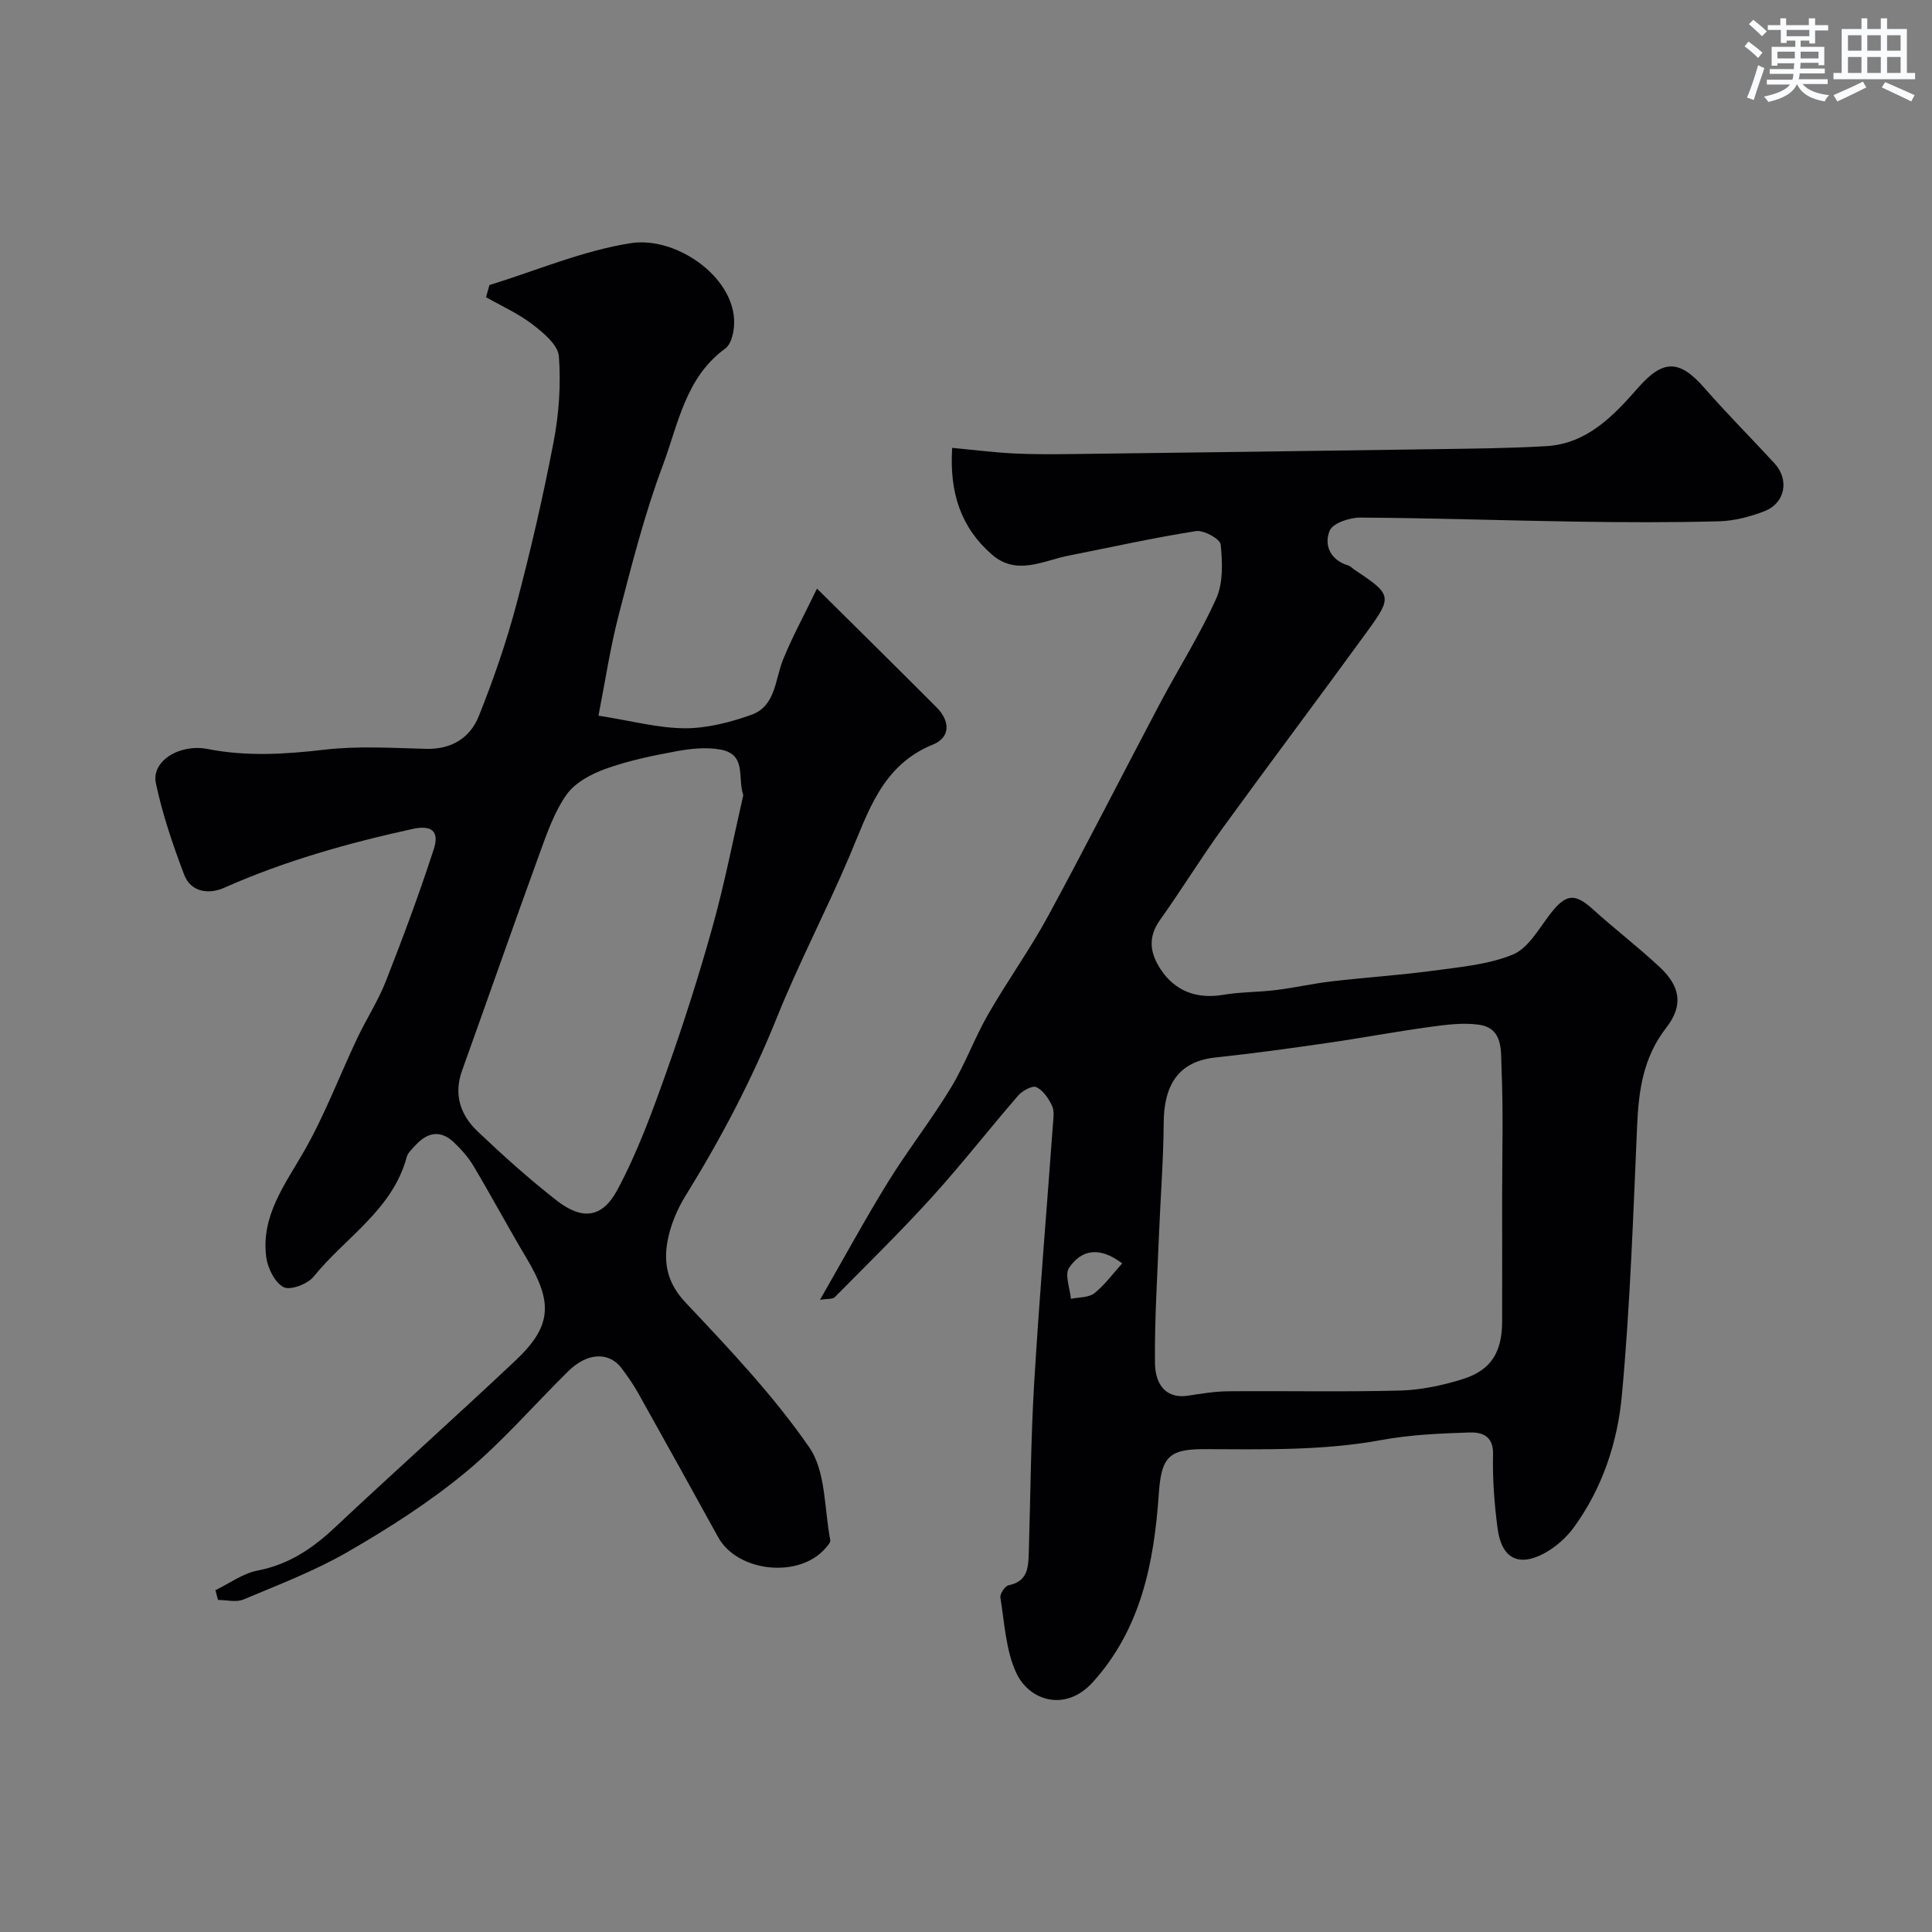 <svg enable-background="new 0 0 400 400" viewBox="0 0 400 400" xmlns="http://www.w3.org/2000/svg"><rect x="0" y="0" width="400" height="400" fill="#808080" stroke="none"/><path d="m169.77 269.11c4.94-8.59 9.28-16.6 14.06-24.34 4.11-6.66 8.97-12.85 13.03-19.54 2.95-4.85 4.89-10.29 7.72-15.22 3.95-6.89 8.63-13.37 12.41-20.34 7.88-14.51 15.34-29.24 23.06-43.83 3.88-7.34 8.37-14.38 11.76-21.93 1.46-3.25 1.29-7.49.92-11.18-.12-1.15-3.51-3.03-5.12-2.77-8.84 1.39-17.59 3.34-26.38 5.08-5.31 1.05-10.74 4.23-15.87-.23-6.39-5.57-8.83-12.78-8.22-22.09 4.33.41 8.49.94 12.68 1.16 4.18.21 8.38.17 12.57.12 24.76-.31 49.53-.63 74.29-1 7.82-.12 15.66-.17 23.46-.63 8.46-.5 13.9-6.27 19.03-12.11 5.11-5.82 8.5-5.9 13.69.04 4.68 5.36 9.72 10.4 14.54 15.64 3.1 3.37 2.22 8.22-2.07 9.89-2.98 1.16-6.27 2.01-9.44 2.1-9.82.26-19.66.22-29.49.07-14.93-.23-29.86-.75-44.8-.84-2.19-.01-5.67 1.16-6.3 2.7-1.24 3 .11 6.09 3.85 7.22.45.14.81.55 1.22.83 7.81 5.21 7.99 5.54 2.65 12.89-9.89 13.61-20.02 27.05-29.9 40.67-4.5 6.21-8.51 12.77-12.96 19.01-2.59 3.63-2.04 6.94.2 10.3 3 4.49 7.51 6.09 12.87 5.19 3.6-.61 7.32-.54 10.95-.99 3.86-.48 7.67-1.35 11.53-1.8 7-.82 14.05-1.27 21.03-2.21 5.57-.76 11.38-1.25 16.48-3.34 3.14-1.29 5.31-5.22 7.59-8.21 3.35-4.39 5.14-4.63 9.03-1.12 4.51 4.08 9.36 7.79 13.8 11.94 4.33 4.06 4.89 7.98 1.32 12.57-4.73 6.07-5.69 12.91-6.01 20.23-.82 18.64-1.44 37.3-3.16 55.87-.89 9.68-4.02 19.16-9.9 27.26-1.59 2.19-3.84 4.18-6.21 5.45-5.32 2.85-8.81.98-9.62-5.16-.67-5.07-1.06-10.23-.94-15.33.1-3.92-2.36-4.64-4.95-4.55-6.07.2-12.2.46-18.15 1.56-12.21 2.25-24.49 1.92-36.78 1.89-7.44-.02-8.81 1.84-9.33 9.34-.98 14.15-3.66 27.85-13.66 38.91-5.68 6.28-13.18 3.82-15.84-1.92-2.18-4.7-2.43-10.33-3.29-15.59-.13-.78.96-2.41 1.71-2.56 4.01-.8 4.07-3.78 4.17-6.81.36-11.6.41-23.21 1.1-34.79 1.07-17.92 2.59-35.81 3.89-53.71.1-1.32.34-2.84-.17-3.95-.71-1.51-1.84-3.19-3.25-3.87-.81-.39-2.88.73-3.75 1.72-6.02 6.95-11.68 14.22-17.85 21.03-6.47 7.13-13.36 13.88-20.14 20.73-.44.45-1.5.3-3.06.55zm141.23-20.99c0-9 .26-18.01-.13-26.99-.15-3.42.45-8.27-4.71-8.98-3.37-.47-6.93.03-10.36.5-7.12.98-14.19 2.31-21.3 3.33-7.6 1.1-15.22 2.15-22.86 2.96-7.7.82-10.66 5.74-10.71 13.52-.05 7.77-.67 15.53-.98 23.3-.35 8.77-.91 17.54-.83 26.31.05 5.28 2.85 7.52 6.88 6.89 2.74-.43 5.51-.89 8.27-.91 11.87-.1 23.74.16 35.6-.15 4.35-.12 8.79-1.06 12.96-2.37 5.9-1.85 8.15-5.57 8.17-11.91.02-8.5 0-17 0-25.5zm-78.66 13.45c-4.87-3.68-8.54-2.72-11 .92-.95 1.41.19 4.24.38 6.42 1.64-.35 3.65-.23 4.84-1.15 2.12-1.67 3.76-3.96 5.78-6.19z" fill="#010103"/><path d="m101.33 59.02c9.75-3 19.33-7.13 29.3-8.68 9.69-1.5 22.36 7.61 21.31 17.54-.16 1.49-.69 3.48-1.76 4.26-8.28 6-9.76 15.7-12.96 24.23-3.76 10.02-6.4 20.48-9.1 30.86-1.79 6.88-2.84 13.96-4.21 20.94 6.93 1.09 12.4 2.59 17.88 2.61 4.6.01 9.37-1.22 13.76-2.78 5.03-1.79 4.89-7.21 6.55-11.37 1.86-4.65 4.3-9.07 7.05-14.77 8.82 8.75 16.85 16.65 24.8 24.64 2.77 2.78 2.86 6.17-.79 7.65-10.58 4.3-13.38 13.93-17.28 23.1-4.78 11.25-10.49 22.12-15.05 33.46-5.19 12.91-11.61 25.08-18.91 36.88-1.76 2.85-3.14 6.17-3.73 9.45-.83 4.61.04 8.71 3.74 12.63 9.02 9.57 18.18 19.22 25.62 29.99 3.47 5.02 3.09 12.72 4.35 19.22.09.47-.55 1.14-.97 1.63-5.43 6.36-18.24 5.02-22.25-2.26-5.51-10.02-11.06-20.01-16.64-29.98-.95-1.69-2.09-3.29-3.24-4.86-2.58-3.57-7.12-3.46-11.09.43-7.13 7-13.69 14.68-21.36 21.02-7.5 6.2-15.84 11.52-24.28 16.4-6.85 3.96-14.35 6.82-21.67 9.9-1.5.63-3.49.09-5.26.09-.18-.67-.36-1.35-.54-2.02 2.9-1.4 5.66-3.47 8.72-4.06 6.41-1.24 11.33-4.52 15.96-8.87 12.41-11.65 25.11-22.99 37.5-34.67 7.67-7.23 7.59-12.16 2.21-21.18-3.75-6.28-7.2-12.73-10.94-19.02-1.07-1.81-2.54-3.45-4.07-4.91-2.81-2.68-5.56-2.07-8.01.65-.66.73-1.52 1.49-1.76 2.38-2.95 10.96-12.72 16.64-19.29 24.78-1.24 1.53-4.84 2.88-6.21 2.16-1.82-.96-3.29-3.94-3.59-6.22-1.11-8.58 3.91-15.05 7.9-22.04 4.23-7.42 7.28-15.52 10.94-23.27 1.88-3.97 4.31-7.7 5.91-11.77 3.55-9.04 6.95-18.16 9.94-27.39.94-2.9.41-5.23-4.42-4.17-13.39 2.94-26.46 6.61-39.01 12.19-3.03 1.35-6.85.98-8.25-2.72-2.34-6.18-4.5-12.51-5.86-18.96-.96-4.59 4.95-8.2 10.7-7.07 8.09 1.59 16.1 1.09 24.26.14 6.91-.8 13.98-.35 20.97-.17 5.27.14 9.12-2.25 10.93-6.77 3.01-7.52 5.68-15.23 7.76-23.05 2.96-11.15 5.56-22.42 7.73-33.75 1.11-5.79 1.53-11.86 1.09-17.71-.18-2.36-3.21-4.87-5.48-6.61-2.92-2.24-6.37-3.78-9.6-5.62.24-.83.47-1.67.7-2.51zm52.56 105.62c-1.25-3.71.77-8.46-4.78-9.46-2.9-.52-6.08-.19-9.02.35-4.95.91-9.94 1.94-14.66 3.63-3 1.07-6.34 2.85-8.1 5.32-2.56 3.6-4.08 8.03-5.62 12.25-5.44 14.95-10.68 29.97-16.05 44.94-1.78 4.97-.32 9.21 3.22 12.57 5.25 4.99 10.66 9.85 16.36 14.3 5.23 4.08 9.4 3.72 12.55-2.14 4.17-7.75 7.23-16.15 10.19-24.48 3.54-9.95 6.76-20.03 9.59-30.21 2.48-8.9 4.24-18.03 6.32-27.07z" fill="#010103"/><g fill="#fafbfc"><path d="m361.2 9.6.8-1c.9.7 1.9 1.4 2.9 2.3l-.9 1.1c-1-1-2-1.8-2.8-2.4zm.5 10.6c.9-2.1 1.6-4.3 2.3-6.7.4.2.8.4 1.3.6-.7 2.1-1.5 4.3-2.2 6.6zm.4-15.2.9-.9c1 .8 2 1.6 2.8 2.4l-1 1c-.9-.9-1.8-1.7-2.7-2.5zm12.5-1.2h1.2v1.4h2.7v1.1h-2.7v2.7h-1.2v-.6h-1.8v1.3h4.9v3.8h-1.2v-.5h-3.7c0 .4-.1.9-.1 1.2h5.1v1h-5.2c0 .5-.1.9-.2 1.2h6v1h-5.2c1.1 1.3 2.9 2 5.5 2.3-.4.4-.7.8-.9 1.3-2.9-.5-4.8-1.6-5.7-3.5h-.1c-.8 1.7-2.7 2.9-5.9 3.6-.2-.4-.6-.8-.9-1.1 2.8-.6 4.6-1.4 5.4-2.5h-4.8v-1h5.3c.1-.3.2-.7.2-1.2h-4.9v-1h5c0-.4 0-.8.1-1.2h-3.5v.5h-1.2v-3.9h4.9v-1.3h-1.8v.5h-1.2v-2.7h-2.7v-1h2.6v-1.4h1.2v1.4h4.7v-1.4zm-6.6 8.3h3.6c0-.4 0-.9 0-1.4h-3.6zm1.9-4.6h4.7v-1.3h-4.7zm6.6 3.2h-3.7v1.4h3.7z"/><path d="m385.3 3.8h1.3v2.2h2.8v-2.2h1.3v2.2h4.1v9.1h1.7v1.3h-16.9v-1.3h1.7v-9.1h4.1v-2.2zm.4 13.1.7 1.2c-1.8.9-3.8 1.9-6 2.9-.2-.4-.5-.8-.8-1.3 2.3-1 4.3-1.9 6.1-2.8zm-3.1-6.4h2.8v-3.2h-2.8zm0 4.6h2.8v-3.3h-2.8zm4-4.6h2.8v-3.2h-2.8zm0 4.6h2.8v-3.3h-2.8zm3.7 1.9c2.1.9 4.1 1.8 6.1 2.7l-.7 1.3c-2.2-1.1-4.2-2-6.1-2.9zm3.2-9.7h-2.8v3.2h2.8zm-2.8 7.8h2.8v-3.3h-2.8z"/></g></svg>